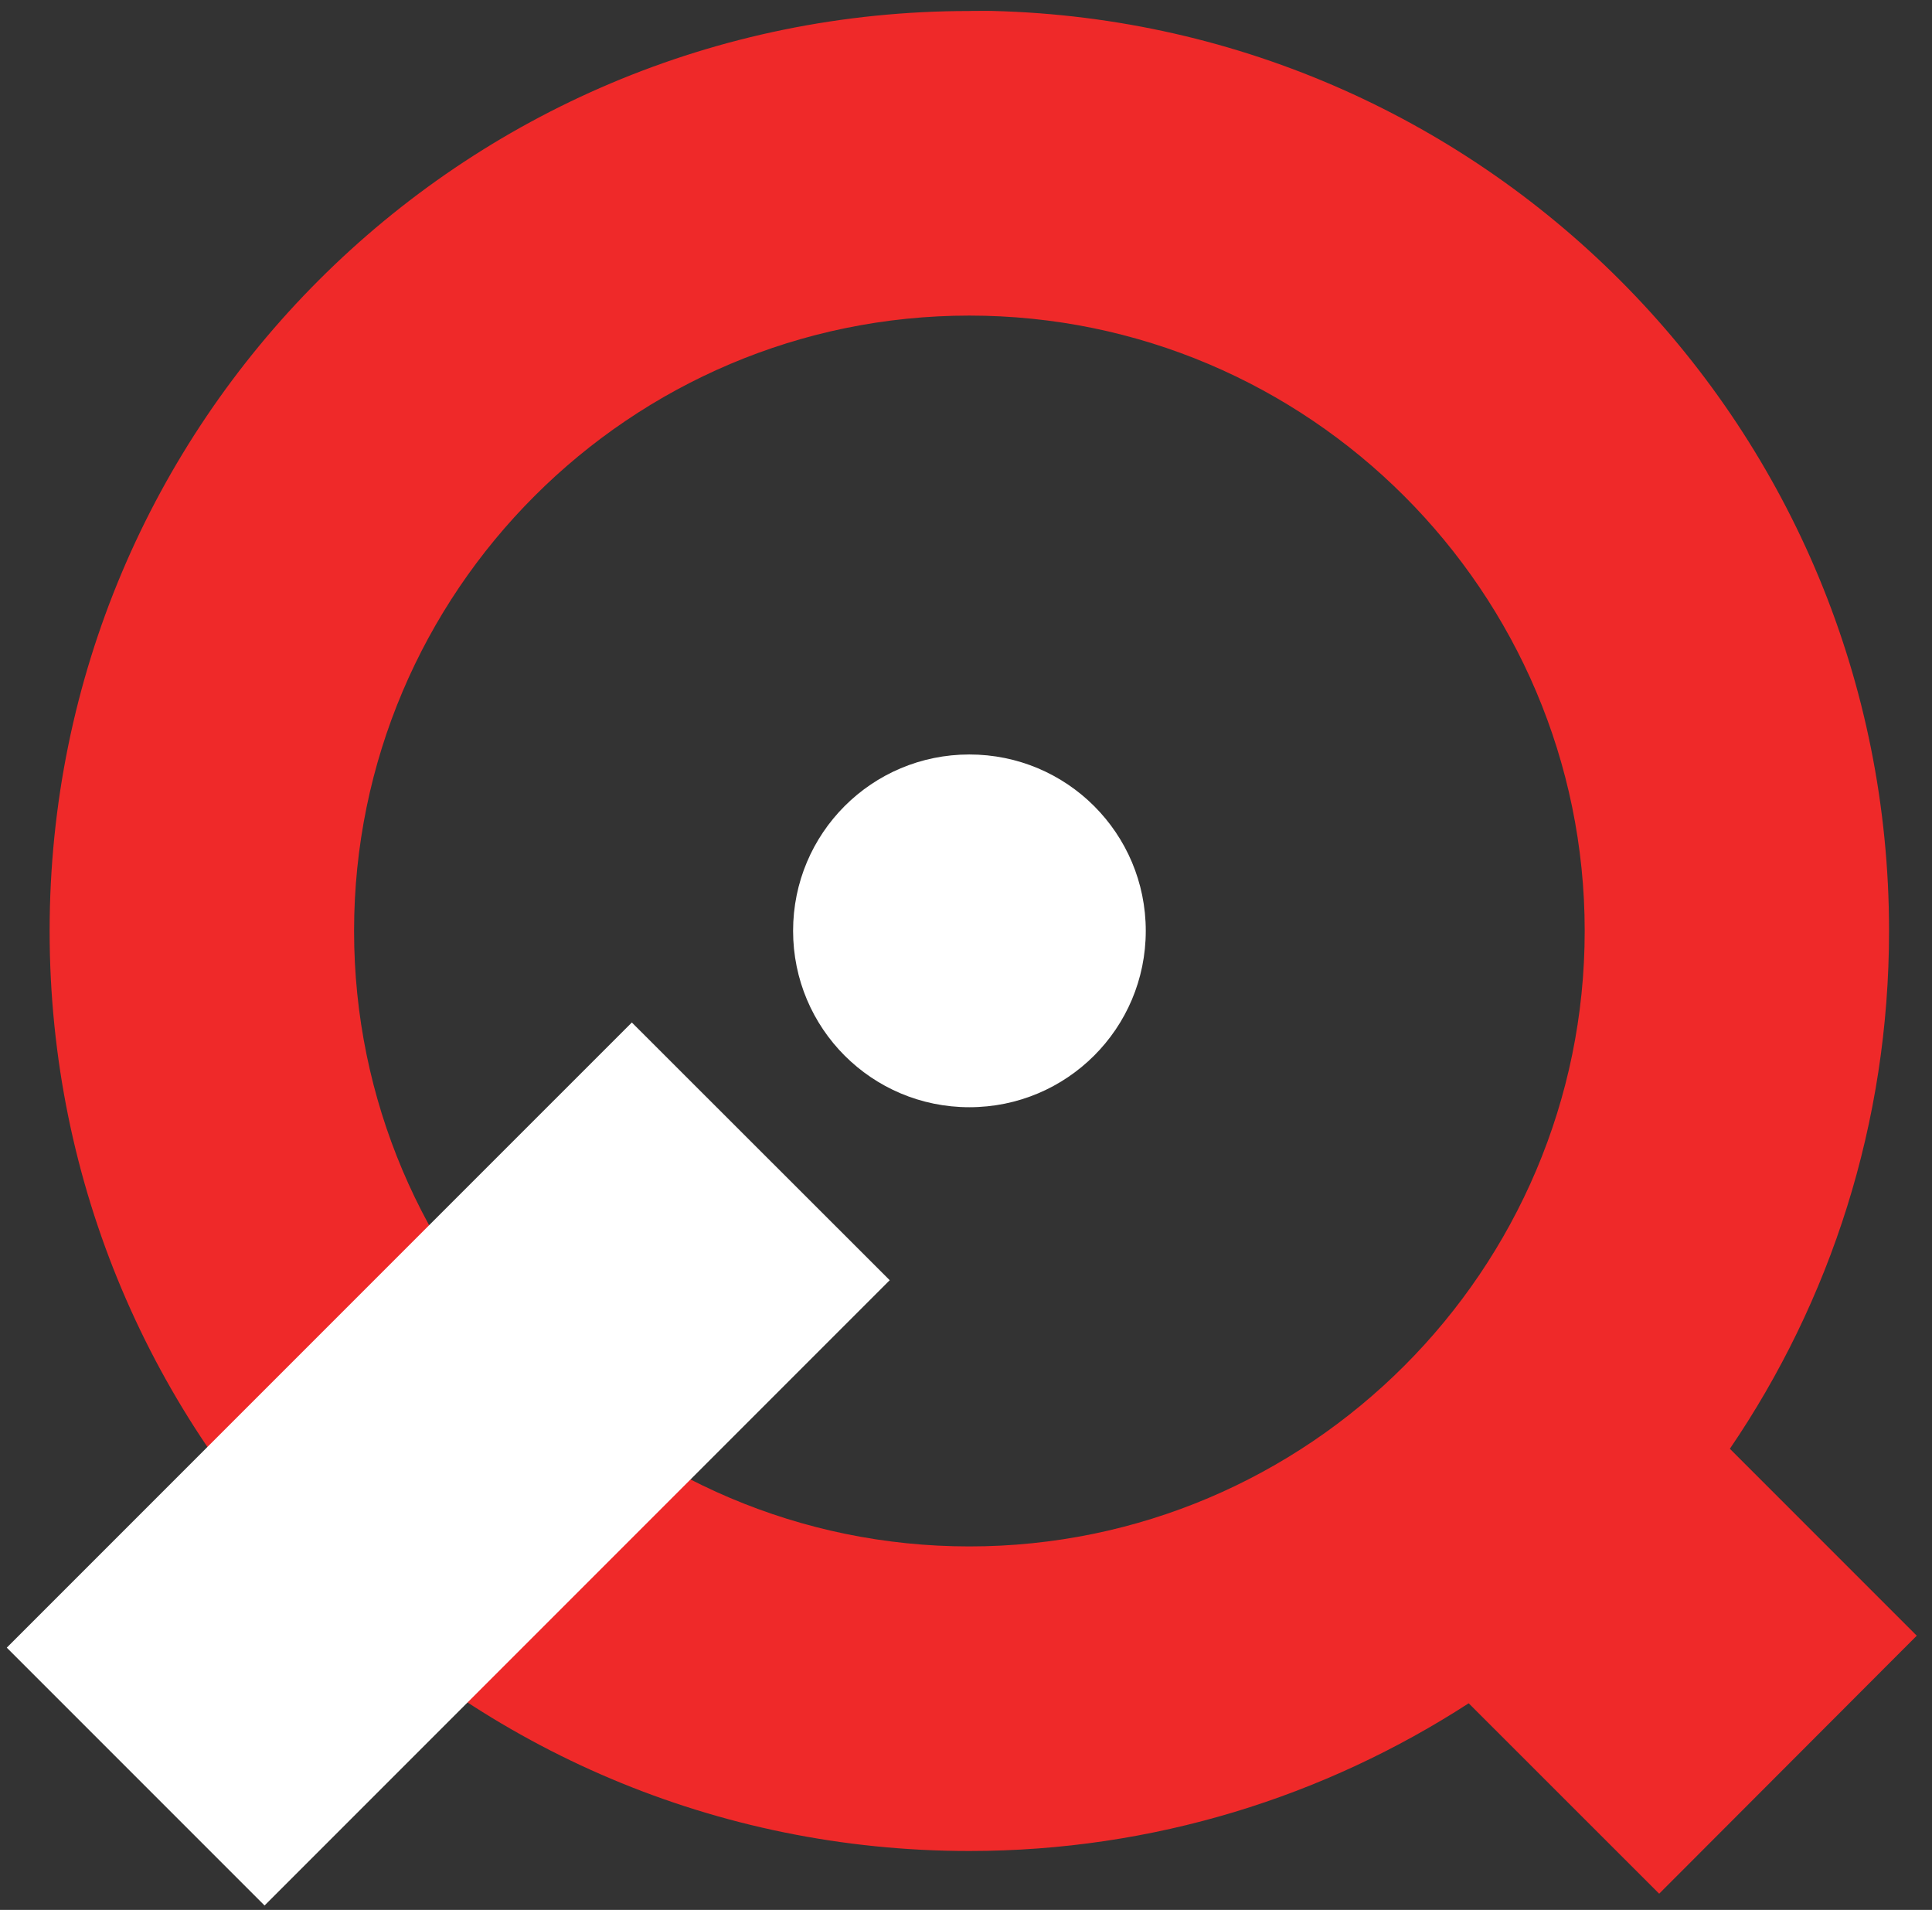 <svg width="343" height="339" viewBox="0 -1 343 339" xmlns="http://www.w3.org/2000/svg" xmlns:xlink="http://www.w3.org/1999/xlink"><rect x="0" y="-1" width="343" height="339" fill="#333333" stroke="none"/><desc>Created with Sketch.</desc><defs/><g id="manageiq-logo-glyph" stroke="none" stroke-width="1" fill="none" fill-rule="evenodd" transform="translate(0, -1)"><g id="Group" transform="translate(0.7, 0.86)"><g transform="translate(0.207, 0)" id="Shape"><g transform="translate(0.072, 0.44)"><path d="M171.114.654C80.824.654 7.832 73.65 7.832 163.947c0 90.296 72.985 163.301 163.282 163.301 32.73.0 63.119-9.688 88.653-26.219l33.817 33.799 45.731-45.796-33.181-33.179c17.83-26.171 28.261-57.801 28.261-91.914.0-88.881-70.75-161.048-159.059-163.293C174.189.604 172.78.646 171.121.646L171.114.654zm0 54.061c60.214.0 109.249 49.012 109.249 109.227S231.328 273.187 171.114 273.187c-60.214.0-109.232-49.028-109.232-109.245.0-60.216 49.018-109.227 109.232-109.227z" fill="#ef2929"/><path d="M171.114 132.618c-17.316.0-31.29 13.991-31.29 31.306.0 17.314 13.977 31.306 31.29 31.306 17.314.0 31.324-13.989 31.323-31.306C202.437 146.606 188.43 132.618 171.114 132.618zm-59.919 47.572L.224 291.156 45.99 336.92 156.978 225.936l-45.783-45.747z" fill="#fff"/></g></g></g></g></svg>